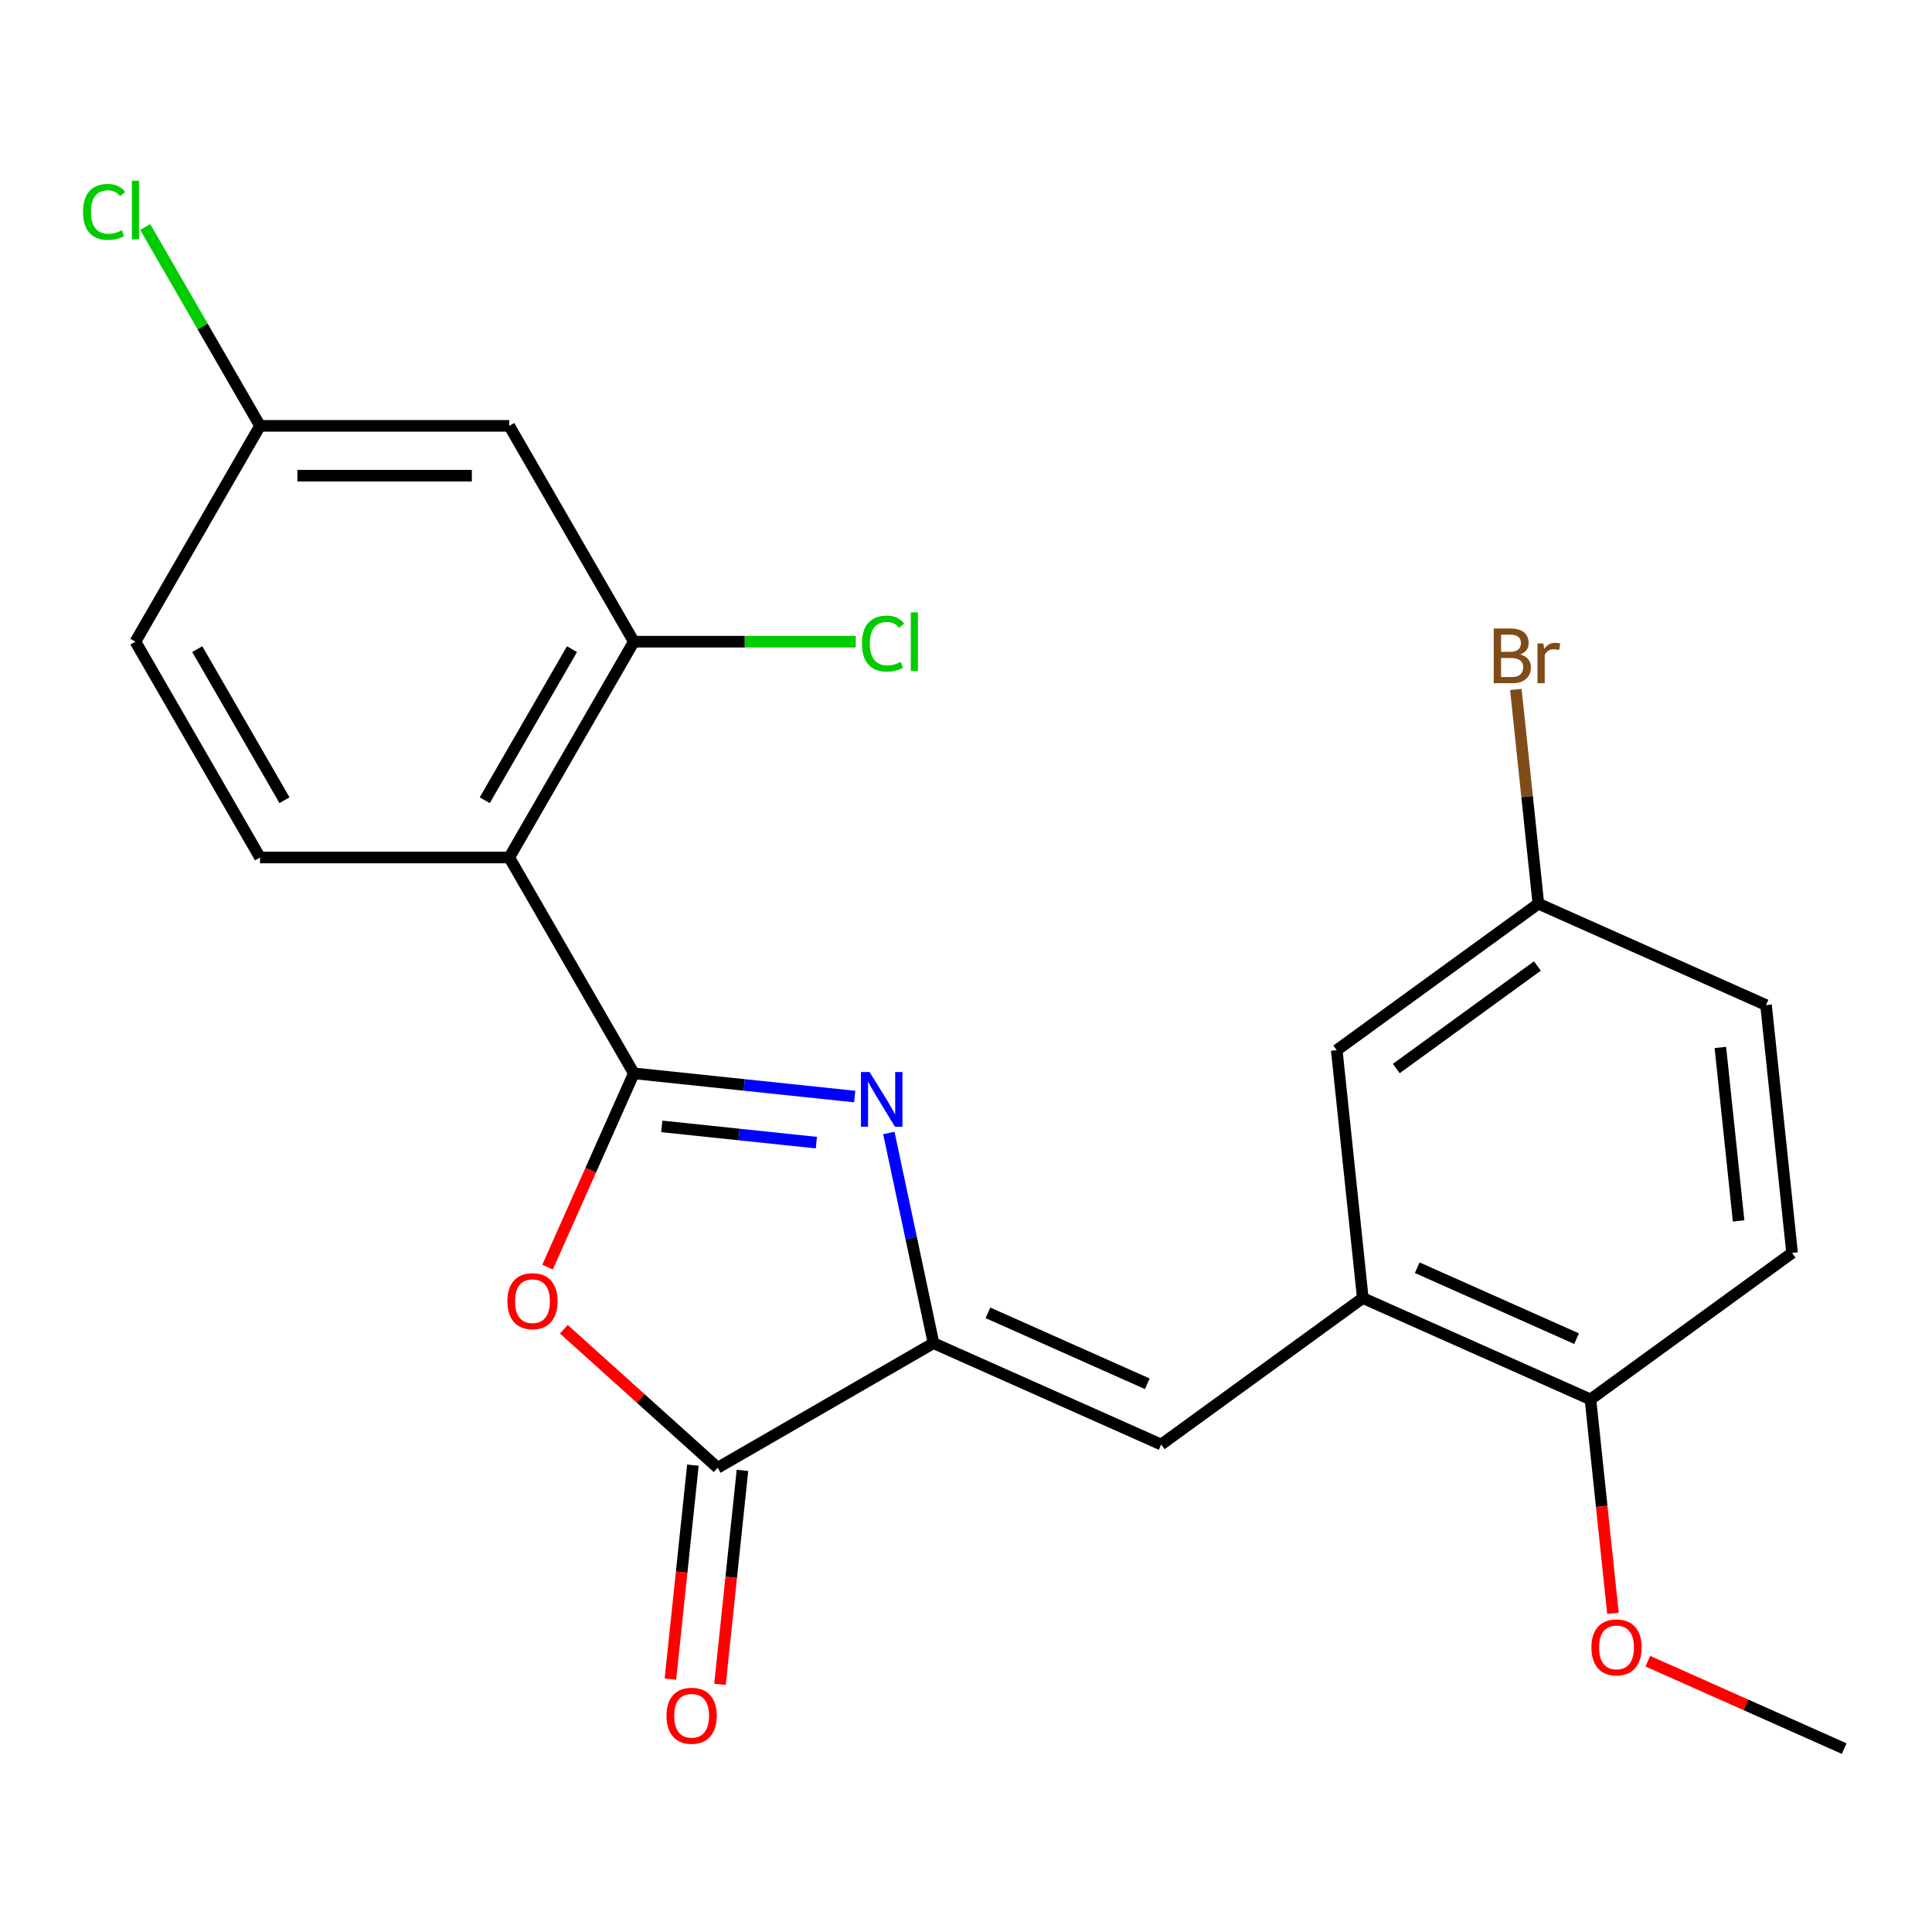 <?xml version='1.0' encoding='iso-8859-1'?>
<svg version='1.1' baseProfile='full'
              xmlns='http://www.w3.org/2000/svg'
                      xmlns:rdkit='http://www.rdkit.org/xml'
                      xmlns:xlink='http://www.w3.org/1999/xlink'
                  xml:space='preserve'
width='1000px' height='1000px' viewBox='0 0 1000 1000'>
<!-- END OF HEADER -->
<rect style='opacity:1.0;fill:#FFFFFF;stroke:none' width='1000' height='1000' x='0' y='0'> </rect>
<path class='bond-0' d='M 328.077,555.556 L 385.238,561.564' style='fill:none;fill-rule:evenodd;stroke:#000000;stroke-width:6px;stroke-linecap:butt;stroke-linejoin:miter;stroke-opacity:1' />
<path class='bond-0' d='M 385.238,561.564 L 442.398,567.572' style='fill:none;fill-rule:evenodd;stroke:#0000FF;stroke-width:6px;stroke-linecap:butt;stroke-linejoin:miter;stroke-opacity:1' />
<path class='bond-0' d='M 342.529,583.016 L 382.541,587.221' style='fill:none;fill-rule:evenodd;stroke:#000000;stroke-width:6px;stroke-linecap:butt;stroke-linejoin:miter;stroke-opacity:1' />
<path class='bond-0' d='M 382.541,587.221 L 422.554,591.427' style='fill:none;fill-rule:evenodd;stroke:#0000FF;stroke-width:6px;stroke-linecap:butt;stroke-linejoin:miter;stroke-opacity:1' />
<path class='bond-2' d='M 328.077,555.556 L 305.75,605.704' style='fill:none;fill-rule:evenodd;stroke:#000000;stroke-width:6px;stroke-linecap:butt;stroke-linejoin:miter;stroke-opacity:1' />
<path class='bond-2' d='M 305.75,605.704 L 283.422,655.852' style='fill:none;fill-rule:evenodd;stroke:#FF0000;stroke-width:6px;stroke-linecap:butt;stroke-linejoin:miter;stroke-opacity:1' />
<path class='bond-3' d='M 328.077,555.556 L 263.581,443.845' style='fill:none;fill-rule:evenodd;stroke:#000000;stroke-width:6px;stroke-linecap:butt;stroke-linejoin:miter;stroke-opacity:1' />
<path class='bond-1' d='M 460.058,586.424 L 471.62,640.819' style='fill:none;fill-rule:evenodd;stroke:#0000FF;stroke-width:6px;stroke-linecap:butt;stroke-linejoin:miter;stroke-opacity:1' />
<path class='bond-1' d='M 471.62,640.819 L 483.182,695.214' style='fill:none;fill-rule:evenodd;stroke:#000000;stroke-width:6px;stroke-linecap:butt;stroke-linejoin:miter;stroke-opacity:1' />
<path class='bond-5' d='M 483.182,695.214 L 601.023,747.68' style='fill:none;fill-rule:evenodd;stroke:#000000;stroke-width:6px;stroke-linecap:butt;stroke-linejoin:miter;stroke-opacity:1' />
<path class='bond-5' d='M 511.352,679.515 L 593.84,716.242' style='fill:none;fill-rule:evenodd;stroke:#000000;stroke-width:6px;stroke-linecap:butt;stroke-linejoin:miter;stroke-opacity:1' />
<path class='bond-23' d='M 483.182,695.214 L 371.471,759.71' style='fill:none;fill-rule:evenodd;stroke:#000000;stroke-width:6px;stroke-linecap:butt;stroke-linejoin:miter;stroke-opacity:1' />
<path class='bond-4' d='M 291.836,688.006 L 331.654,723.858' style='fill:none;fill-rule:evenodd;stroke:#FF0000;stroke-width:6px;stroke-linecap:butt;stroke-linejoin:miter;stroke-opacity:1' />
<path class='bond-4' d='M 331.654,723.858 L 371.471,759.71' style='fill:none;fill-rule:evenodd;stroke:#000000;stroke-width:6px;stroke-linecap:butt;stroke-linejoin:miter;stroke-opacity:1' />
<path class='bond-6' d='M 263.581,443.845 L 328.077,332.134' style='fill:none;fill-rule:evenodd;stroke:#000000;stroke-width:6px;stroke-linecap:butt;stroke-linejoin:miter;stroke-opacity:1' />
<path class='bond-6' d='M 250.913,414.189 L 296.06,335.992' style='fill:none;fill-rule:evenodd;stroke:#000000;stroke-width:6px;stroke-linecap:butt;stroke-linejoin:miter;stroke-opacity:1' />
<path class='bond-8' d='M 263.581,443.845 L 134.588,443.845' style='fill:none;fill-rule:evenodd;stroke:#000000;stroke-width:6px;stroke-linecap:butt;stroke-linejoin:miter;stroke-opacity:1' />
<path class='bond-11' d='M 358.643,758.362 L 352.823,813.732' style='fill:none;fill-rule:evenodd;stroke:#000000;stroke-width:6px;stroke-linecap:butt;stroke-linejoin:miter;stroke-opacity:1' />
<path class='bond-11' d='M 352.823,813.732 L 347.003,869.103' style='fill:none;fill-rule:evenodd;stroke:#FF0000;stroke-width:6px;stroke-linecap:butt;stroke-linejoin:miter;stroke-opacity:1' />
<path class='bond-11' d='M 384.3,761.058 L 378.48,816.429' style='fill:none;fill-rule:evenodd;stroke:#000000;stroke-width:6px;stroke-linecap:butt;stroke-linejoin:miter;stroke-opacity:1' />
<path class='bond-11' d='M 378.48,816.429 L 372.661,871.8' style='fill:none;fill-rule:evenodd;stroke:#FF0000;stroke-width:6px;stroke-linecap:butt;stroke-linejoin:miter;stroke-opacity:1' />
<path class='bond-7' d='M 601.023,747.68 L 705.38,671.86' style='fill:none;fill-rule:evenodd;stroke:#000000;stroke-width:6px;stroke-linecap:butt;stroke-linejoin:miter;stroke-opacity:1' />
<path class='bond-9' d='M 328.077,332.134 L 263.581,220.423' style='fill:none;fill-rule:evenodd;stroke:#000000;stroke-width:6px;stroke-linecap:butt;stroke-linejoin:miter;stroke-opacity:1' />
<path class='bond-15' d='M 328.077,332.134 L 385.501,332.134' style='fill:none;fill-rule:evenodd;stroke:#000000;stroke-width:6px;stroke-linecap:butt;stroke-linejoin:miter;stroke-opacity:1' />
<path class='bond-15' d='M 385.501,332.134 L 442.925,332.134' style='fill:none;fill-rule:evenodd;stroke:#00CC00;stroke-width:6px;stroke-linecap:butt;stroke-linejoin:miter;stroke-opacity:1' />
<path class='bond-10' d='M 705.38,671.86 L 823.221,724.326' style='fill:none;fill-rule:evenodd;stroke:#000000;stroke-width:6px;stroke-linecap:butt;stroke-linejoin:miter;stroke-opacity:1' />
<path class='bond-10' d='M 733.55,656.161 L 816.038,692.888' style='fill:none;fill-rule:evenodd;stroke:#000000;stroke-width:6px;stroke-linecap:butt;stroke-linejoin:miter;stroke-opacity:1' />
<path class='bond-12' d='M 705.38,671.86 L 691.897,543.574' style='fill:none;fill-rule:evenodd;stroke:#000000;stroke-width:6px;stroke-linecap:butt;stroke-linejoin:miter;stroke-opacity:1' />
<path class='bond-17' d='M 134.588,443.845 L 70.091,332.134' style='fill:none;fill-rule:evenodd;stroke:#000000;stroke-width:6px;stroke-linecap:butt;stroke-linejoin:miter;stroke-opacity:1' />
<path class='bond-17' d='M 147.256,414.189 L 102.108,335.992' style='fill:none;fill-rule:evenodd;stroke:#000000;stroke-width:6px;stroke-linecap:butt;stroke-linejoin:miter;stroke-opacity:1' />
<path class='bond-24' d='M 263.581,220.423 L 134.588,220.423' style='fill:none;fill-rule:evenodd;stroke:#000000;stroke-width:6px;stroke-linecap:butt;stroke-linejoin:miter;stroke-opacity:1' />
<path class='bond-24' d='M 244.232,246.222 L 153.937,246.222' style='fill:none;fill-rule:evenodd;stroke:#000000;stroke-width:6px;stroke-linecap:butt;stroke-linejoin:miter;stroke-opacity:1' />
<path class='bond-13' d='M 823.221,724.326 L 927.579,648.506' style='fill:none;fill-rule:evenodd;stroke:#000000;stroke-width:6px;stroke-linecap:butt;stroke-linejoin:miter;stroke-opacity:1' />
<path class='bond-21' d='M 823.221,724.326 L 829.041,779.696' style='fill:none;fill-rule:evenodd;stroke:#000000;stroke-width:6px;stroke-linecap:butt;stroke-linejoin:miter;stroke-opacity:1' />
<path class='bond-21' d='M 829.041,779.696 L 834.861,835.067' style='fill:none;fill-rule:evenodd;stroke:#FF0000;stroke-width:6px;stroke-linecap:butt;stroke-linejoin:miter;stroke-opacity:1' />
<path class='bond-16' d='M 691.897,543.574 L 796.254,467.753' style='fill:none;fill-rule:evenodd;stroke:#000000;stroke-width:6px;stroke-linecap:butt;stroke-linejoin:miter;stroke-opacity:1' />
<path class='bond-16' d='M 722.715,553.072 L 795.765,499.998' style='fill:none;fill-rule:evenodd;stroke:#000000;stroke-width:6px;stroke-linecap:butt;stroke-linejoin:miter;stroke-opacity:1' />
<path class='bond-25' d='M 927.579,648.506 L 914.095,520.22' style='fill:none;fill-rule:evenodd;stroke:#000000;stroke-width:6px;stroke-linecap:butt;stroke-linejoin:miter;stroke-opacity:1' />
<path class='bond-25' d='M 899.899,631.959 L 890.46,542.159' style='fill:none;fill-rule:evenodd;stroke:#000000;stroke-width:6px;stroke-linecap:butt;stroke-linejoin:miter;stroke-opacity:1' />
<path class='bond-14' d='M 134.588,220.423 L 70.091,332.134' style='fill:none;fill-rule:evenodd;stroke:#000000;stroke-width:6px;stroke-linecap:butt;stroke-linejoin:miter;stroke-opacity:1' />
<path class='bond-19' d='M 134.588,220.423 L 104.872,168.954' style='fill:none;fill-rule:evenodd;stroke:#000000;stroke-width:6px;stroke-linecap:butt;stroke-linejoin:miter;stroke-opacity:1' />
<path class='bond-19' d='M 104.872,168.954 L 75.156,117.485' style='fill:none;fill-rule:evenodd;stroke:#00CC00;stroke-width:6px;stroke-linecap:butt;stroke-linejoin:miter;stroke-opacity:1' />
<path class='bond-18' d='M 796.254,467.753 L 914.095,520.22' style='fill:none;fill-rule:evenodd;stroke:#000000;stroke-width:6px;stroke-linecap:butt;stroke-linejoin:miter;stroke-opacity:1' />
<path class='bond-20' d='M 796.254,467.753 L 790.426,412.303' style='fill:none;fill-rule:evenodd;stroke:#000000;stroke-width:6px;stroke-linecap:butt;stroke-linejoin:miter;stroke-opacity:1' />
<path class='bond-20' d='M 790.426,412.303 L 784.598,356.852' style='fill:none;fill-rule:evenodd;stroke:#7F4C19;stroke-width:6px;stroke-linecap:butt;stroke-linejoin:miter;stroke-opacity:1' />
<path class='bond-22' d='M 852.929,859.836 L 903.737,882.457' style='fill:none;fill-rule:evenodd;stroke:#FF0000;stroke-width:6px;stroke-linecap:butt;stroke-linejoin:miter;stroke-opacity:1' />
<path class='bond-22' d='M 903.737,882.457 L 954.545,905.078' style='fill:none;fill-rule:evenodd;stroke:#000000;stroke-width:6px;stroke-linecap:butt;stroke-linejoin:miter;stroke-opacity:1' />
<path  class='atom-1' d='M 450.103 554.88
L 459.383 569.88
Q 460.303 571.36, 461.783 574.04
Q 463.263 576.72, 463.343 576.88
L 463.343 554.88
L 467.103 554.88
L 467.103 583.2
L 463.223 583.2
L 453.263 566.8
Q 452.103 564.88, 450.863 562.68
Q 449.663 560.48, 449.303 559.8
L 449.303 583.2
L 445.623 583.2
L 445.623 554.88
L 450.103 554.88
' fill='#0000FF'/>
<path  class='atom-3' d='M 262.611 673.477
Q 262.611 666.677, 265.971 662.877
Q 269.331 659.077, 275.611 659.077
Q 281.891 659.077, 285.251 662.877
Q 288.611 666.677, 288.611 673.477
Q 288.611 680.357, 285.211 684.277
Q 281.811 688.157, 275.611 688.157
Q 269.371 688.157, 265.971 684.277
Q 262.611 680.397, 262.611 673.477
M 275.611 684.957
Q 279.931 684.957, 282.251 682.077
Q 284.611 679.157, 284.611 673.477
Q 284.611 667.917, 282.251 665.117
Q 279.931 662.277, 275.611 662.277
Q 271.291 662.277, 268.931 665.077
Q 266.611 667.877, 266.611 673.477
Q 266.611 679.197, 268.931 682.077
Q 271.291 684.957, 275.611 684.957
' fill='#FF0000'/>
<path  class='atom-12' d='M 344.988 888.076
Q 344.988 881.276, 348.348 877.476
Q 351.708 873.676, 357.988 873.676
Q 364.268 873.676, 367.628 877.476
Q 370.988 881.276, 370.988 888.076
Q 370.988 894.956, 367.588 898.876
Q 364.188 902.756, 357.988 902.756
Q 351.748 902.756, 348.348 898.876
Q 344.988 894.996, 344.988 888.076
M 357.988 899.556
Q 362.308 899.556, 364.628 896.676
Q 366.988 893.756, 366.988 888.076
Q 366.988 882.516, 364.628 879.716
Q 362.308 876.876, 357.988 876.876
Q 353.668 876.876, 351.308 879.676
Q 348.988 882.476, 348.988 888.076
Q 348.988 893.796, 351.308 896.676
Q 353.668 899.556, 357.988 899.556
' fill='#FF0000'/>
<path  class='atom-16' d='M 446.15 333.114
Q 446.15 326.074, 449.43 322.394
Q 452.75 318.674, 459.03 318.674
Q 464.87 318.674, 467.99 322.794
L 465.35 324.954
Q 463.07 321.954, 459.03 321.954
Q 454.75 321.954, 452.47 324.834
Q 450.23 327.674, 450.23 333.114
Q 450.23 338.714, 452.55 341.594
Q 454.91 344.474, 459.47 344.474
Q 462.59 344.474, 466.23 342.594
L 467.35 345.594
Q 465.87 346.554, 463.63 347.114
Q 461.39 347.674, 458.91 347.674
Q 452.75 347.674, 449.43 343.914
Q 446.15 340.154, 446.15 333.114
' fill='#00CC00'/>
<path  class='atom-16' d='M 471.43 316.954
L 475.11 316.954
L 475.11 347.314
L 471.43 347.314
L 471.43 316.954
' fill='#00CC00'/>
<path  class='atom-20' d='M 42.971 109.692
Q 42.971 102.652, 46.251 98.972
Q 49.571 95.252, 55.851 95.252
Q 61.691 95.252, 64.811 99.372
L 62.171 101.532
Q 59.891 98.532, 55.851 98.532
Q 51.571 98.532, 49.291 101.412
Q 47.051 104.252, 47.051 109.692
Q 47.051 115.292, 49.371 118.172
Q 51.731 121.052, 56.291 121.052
Q 59.411 121.052, 63.051 119.172
L 64.171 122.172
Q 62.691 123.132, 60.451 123.692
Q 58.211 124.252, 55.731 124.252
Q 49.571 124.252, 46.251 120.492
Q 42.971 116.732, 42.971 109.692
' fill='#00CC00'/>
<path  class='atom-20' d='M 68.251 93.532
L 71.931 93.532
L 71.931 123.892
L 68.251 123.892
L 68.251 93.532
' fill='#00CC00'/>
<path  class='atom-21' d='M 786.911 338.747
Q 789.631 339.507, 790.991 341.187
Q 792.391 342.827, 792.391 345.267
Q 792.391 349.187, 789.871 351.427
Q 787.391 353.627, 782.671 353.627
L 773.151 353.627
L 773.151 325.307
L 781.511 325.307
Q 786.351 325.307, 788.791 327.267
Q 791.231 329.227, 791.231 332.827
Q 791.231 337.107, 786.911 338.747
M 776.951 328.507
L 776.951 337.387
L 781.511 337.387
Q 784.311 337.387, 785.751 336.267
Q 787.231 335.107, 787.231 332.827
Q 787.231 328.507, 781.511 328.507
L 776.951 328.507
M 782.671 350.427
Q 785.431 350.427, 786.911 349.107
Q 788.391 347.787, 788.391 345.267
Q 788.391 342.947, 786.751 341.787
Q 785.151 340.587, 782.071 340.587
L 776.951 340.587
L 776.951 350.427
L 782.671 350.427
' fill='#7F4C19'/>
<path  class='atom-21' d='M 798.831 333.067
L 799.271 335.907
Q 801.431 332.707, 804.951 332.707
Q 806.071 332.707, 807.591 333.107
L 806.991 336.467
Q 805.271 336.067, 804.311 336.067
Q 802.631 336.067, 801.511 336.747
Q 800.431 337.387, 799.551 338.947
L 799.551 353.627
L 795.791 353.627
L 795.791 333.067
L 798.831 333.067
' fill='#7F4C19'/>
<path  class='atom-22' d='M 823.705 852.692
Q 823.705 845.892, 827.065 842.092
Q 830.425 838.292, 836.705 838.292
Q 842.985 838.292, 846.345 842.092
Q 849.705 845.892, 849.705 852.692
Q 849.705 859.572, 846.305 863.492
Q 842.905 867.372, 836.705 867.372
Q 830.465 867.372, 827.065 863.492
Q 823.705 859.612, 823.705 852.692
M 836.705 864.172
Q 841.025 864.172, 843.345 861.292
Q 845.705 858.372, 845.705 852.692
Q 845.705 847.132, 843.345 844.332
Q 841.025 841.492, 836.705 841.492
Q 832.385 841.492, 830.025 844.292
Q 827.705 847.092, 827.705 852.692
Q 827.705 858.412, 830.025 861.292
Q 832.385 864.172, 836.705 864.172
' fill='#FF0000'/>
</svg>
